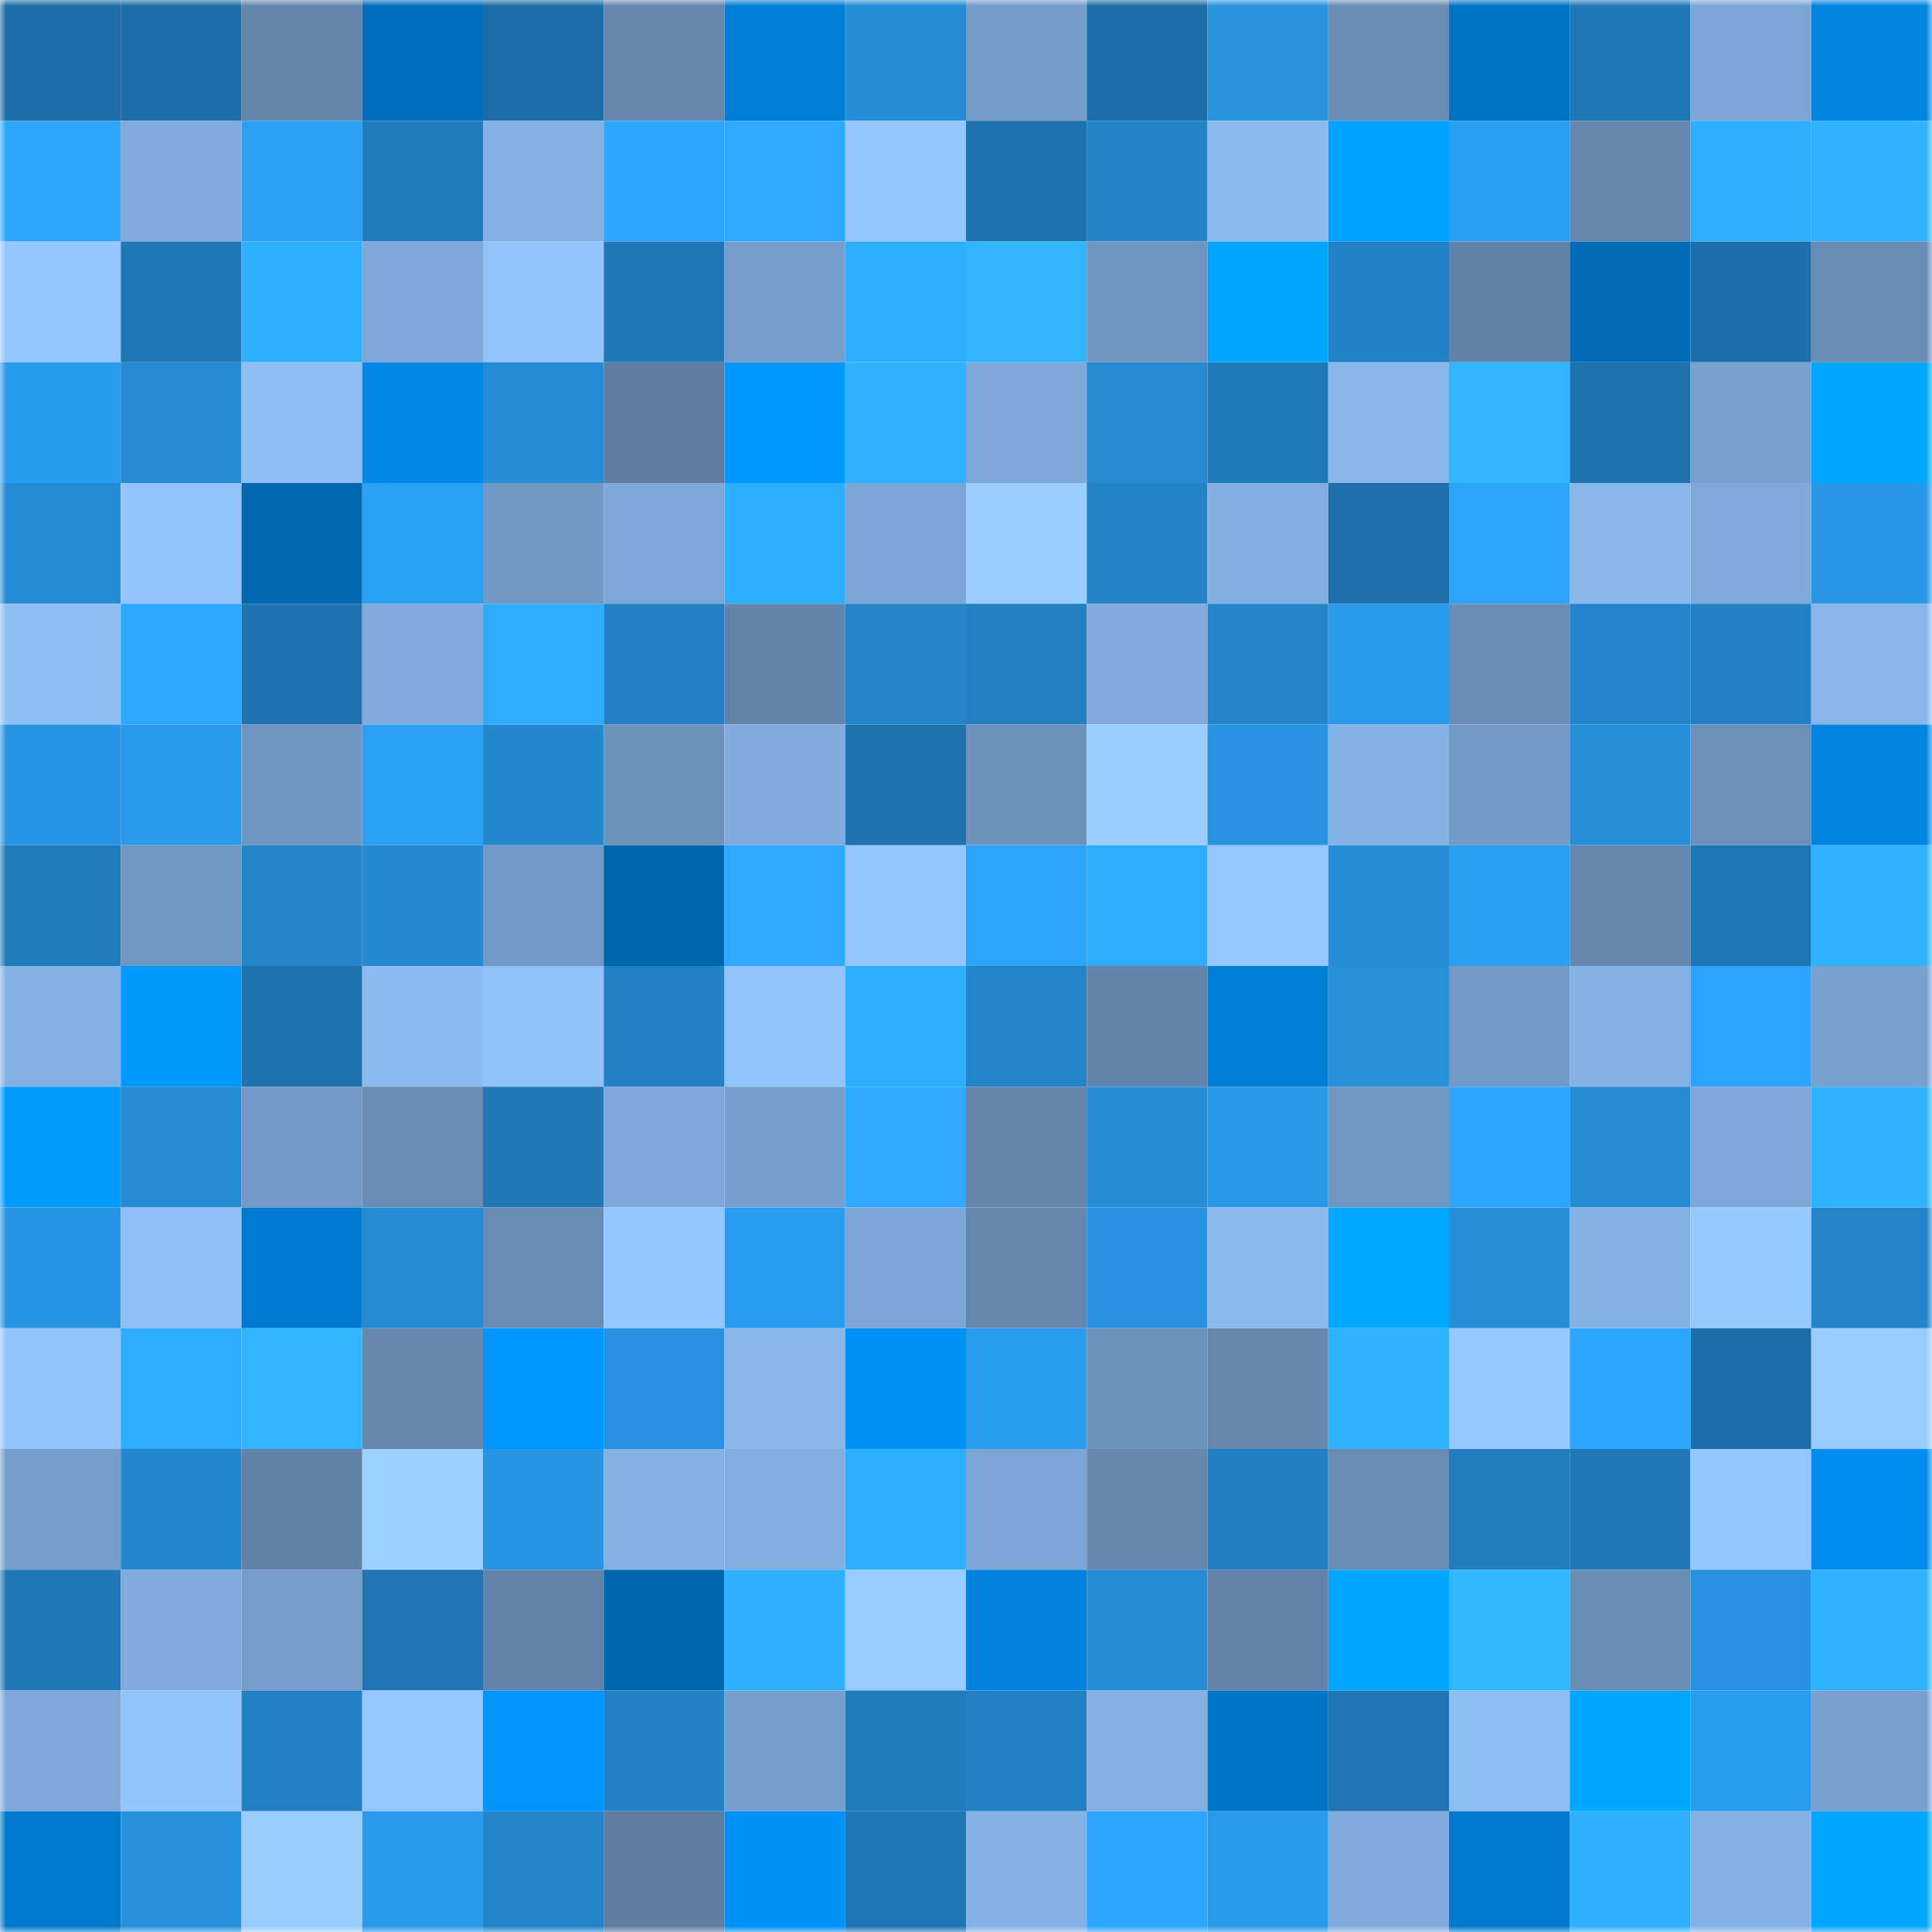 <svg viewBox="0 0 160 160" fill="none" role="img" xmlns="http://www.w3.org/2000/svg" width="240" height="240" name="ens%2Cnofomohomo.eth"><mask id="1055444990" mask-type="alpha" maskUnits="userSpaceOnUse" x="0" y="0" width="160" height="160"><rect width="160" height="160" fill="#FFFFFF"></rect></mask><g mask="url(#1055444990)"><rect x="0" y="0" width="10" height="10" fill="#1d6ea8"></rect><rect x="10" y="0" width="10" height="10" fill="#1d6ea8"></rect><rect x="20" y="0" width="10" height="10" fill="#6486ac"></rect><rect x="30" y="0" width="10" height="10" fill="#006ebc"></rect><rect x="40" y="0" width="10" height="10" fill="#1d6ea8"></rect><rect x="50" y="0" width="10" height="10" fill="#6688af"></rect><rect x="60" y="0" width="10" height="10" fill="#007ed6"></rect><rect x="70" y="0" width="10" height="10" fill="#268dd7"></rect><rect x="80" y="0" width="10" height="10" fill="#759cc9"></rect><rect x="90" y="0" width="10" height="10" fill="#1d6ea8"></rect><rect x="100" y="0" width="10" height="10" fill="#2793df"></rect><rect x="110" y="0" width="10" height="10" fill="#698cb4"></rect><rect x="120" y="0" width="10" height="10" fill="#0073c4"></rect><rect x="130" y="0" width="10" height="10" fill="#2077b6"></rect><rect x="140" y="0" width="10" height="10" fill="#7ca6d6"></rect><rect x="150" y="0" width="10" height="10" fill="#0084e0"></rect><rect x="0" y="10" width="10" height="10" fill="#2ca5fb"></rect><rect x="10" y="10" width="10" height="10" fill="#7faadb"></rect><rect x="20" y="10" width="10" height="10" fill="#2ba0f4"></rect><rect x="30" y="10" width="10" height="10" fill="#217bbb"></rect><rect x="40" y="10" width="10" height="10" fill="#84b0e3"></rect><rect x="50" y="10" width="10" height="10" fill="#2ca6fc"></rect><rect x="60" y="10" width="10" height="10" fill="#2daaff"></rect><rect x="70" y="10" width="10" height="10" fill="#94c5fe"></rect><rect x="80" y="10" width="10" height="10" fill="#1e72ae"></rect><rect x="90" y="10" width="10" height="10" fill="#2383c8"></rect><rect x="100" y="10" width="10" height="10" fill="#8bbaef"></rect><rect x="110" y="10" width="10" height="10" fill="#00a2ff"></rect><rect x="120" y="10" width="10" height="10" fill="#2a9ff2"></rect><rect x="130" y="10" width="10" height="10" fill="#6688af"></rect><rect x="140" y="10" width="10" height="10" fill="#2fafff"></rect><rect x="150" y="10" width="10" height="10" fill="#2fb2ff"></rect><rect x="0" y="20" width="10" height="10" fill="#93c5fe"></rect><rect x="10" y="20" width="10" height="10" fill="#2077b6"></rect><rect x="20" y="20" width="10" height="10" fill="#2eafff"></rect><rect x="30" y="20" width="10" height="10" fill="#7ea8d9"></rect><rect x="40" y="20" width="10" height="10" fill="#92c3fb"></rect><rect x="50" y="20" width="10" height="10" fill="#2077b6"></rect><rect x="60" y="20" width="10" height="10" fill="#769dcb"></rect><rect x="70" y="20" width="10" height="10" fill="#2eaeff"></rect><rect x="80" y="20" width="10" height="10" fill="#30b6ff"></rect><rect x="90" y="20" width="10" height="10" fill="#6f95c0"></rect><rect x="100" y="20" width="10" height="10" fill="#00a5ff"></rect><rect x="110" y="20" width="10" height="10" fill="#2282c6"></rect><rect x="120" y="20" width="10" height="10" fill="#6283a9"></rect><rect x="130" y="20" width="10" height="10" fill="#006bb6"></rect><rect x="140" y="20" width="10" height="10" fill="#1d6fa9"></rect><rect x="150" y="20" width="10" height="10" fill="#698cb4"></rect><rect x="0" y="30" width="10" height="10" fill="#299bec"></rect><rect x="10" y="30" width="10" height="10" fill="#258ad2"></rect><rect x="20" y="30" width="10" height="10" fill="#8ebef4"></rect><rect x="30" y="30" width="10" height="10" fill="#0088e7"></rect><rect x="40" y="30" width="10" height="10" fill="#258dd7"></rect><rect x="50" y="30" width="10" height="10" fill="#5e7da1"></rect><rect x="60" y="30" width="10" height="10" fill="#0097ff"></rect><rect x="70" y="30" width="10" height="10" fill="#2fb2ff"></rect><rect x="80" y="30" width="10" height="10" fill="#7ea8d9"></rect><rect x="90" y="30" width="10" height="10" fill="#258ad2"></rect><rect x="100" y="30" width="10" height="10" fill="#207aba"></rect><rect x="110" y="30" width="10" height="10" fill="#88b6ea"></rect><rect x="120" y="30" width="10" height="10" fill="#30b6ff"></rect><rect x="130" y="30" width="10" height="10" fill="#1e73af"></rect><rect x="140" y="30" width="10" height="10" fill="#78a1cf"></rect><rect x="150" y="30" width="10" height="10" fill="#00a6ff"></rect><rect x="0" y="40" width="10" height="10" fill="#258bd4"></rect><rect x="10" y="40" width="10" height="10" fill="#93c4fc"></rect><rect x="20" y="40" width="10" height="10" fill="#0068b1"></rect><rect x="30" y="40" width="10" height="10" fill="#2aa0f4"></rect><rect x="40" y="40" width="10" height="10" fill="#7298c4"></rect><rect x="50" y="40" width="10" height="10" fill="#7da7d7"></rect><rect x="60" y="40" width="10" height="10" fill="#2eaeff"></rect><rect x="70" y="40" width="10" height="10" fill="#7ca6d6"></rect><rect x="80" y="40" width="10" height="10" fill="#9bceff"></rect><rect x="90" y="40" width="10" height="10" fill="#2383c8"></rect><rect x="100" y="40" width="10" height="10" fill="#82aee0"></rect><rect x="110" y="40" width="10" height="10" fill="#1e6faa"></rect><rect x="120" y="40" width="10" height="10" fill="#2ca4fa"></rect><rect x="130" y="40" width="10" height="10" fill="#89b7eb"></rect><rect x="140" y="40" width="10" height="10" fill="#7ea9d9"></rect><rect x="150" y="40" width="10" height="10" fill="#2897e5"></rect><rect x="0" y="50" width="10" height="10" fill="#8fbef5"></rect><rect x="10" y="50" width="10" height="10" fill="#2da8ff"></rect><rect x="20" y="50" width="10" height="10" fill="#1f73b0"></rect><rect x="30" y="50" width="10" height="10" fill="#80abdc"></rect><rect x="40" y="50" width="10" height="10" fill="#2eacff"></rect><rect x="50" y="50" width="10" height="10" fill="#2281c4"></rect><rect x="60" y="50" width="10" height="10" fill="#6384aa"></rect><rect x="70" y="50" width="10" height="10" fill="#2384c9"></rect><rect x="80" y="50" width="10" height="10" fill="#2280c3"></rect><rect x="90" y="50" width="10" height="10" fill="#7faadb"></rect><rect x="100" y="50" width="10" height="10" fill="#2385ca"></rect><rect x="110" y="50" width="10" height="10" fill="#2999e9"></rect><rect x="120" y="50" width="10" height="10" fill="#6a8db5"></rect><rect x="130" y="50" width="10" height="10" fill="#2385cb"></rect><rect x="140" y="50" width="10" height="10" fill="#2281c5"></rect><rect x="150" y="50" width="10" height="10" fill="#88b6ea"></rect><rect x="0" y="60" width="10" height="10" fill="#2795e3"></rect><rect x="10" y="60" width="10" height="10" fill="#299aeb"></rect><rect x="20" y="60" width="10" height="10" fill="#7095c0"></rect><rect x="30" y="60" width="10" height="10" fill="#2aa0f4"></rect><rect x="40" y="60" width="10" height="10" fill="#2488cf"></rect><rect x="50" y="60" width="10" height="10" fill="#6d92bc"></rect><rect x="60" y="60" width="10" height="10" fill="#80abdc"></rect><rect x="70" y="60" width="10" height="10" fill="#1e72ad"></rect><rect x="80" y="60" width="10" height="10" fill="#6d92bc"></rect><rect x="90" y="60" width="10" height="10" fill="#9bceff"></rect><rect x="100" y="60" width="10" height="10" fill="#2793e1"></rect><rect x="110" y="60" width="10" height="10" fill="#86b3e6"></rect><rect x="120" y="60" width="10" height="10" fill="#749bc8"></rect><rect x="130" y="60" width="10" height="10" fill="#268fd9"></rect><rect x="140" y="60" width="10" height="10" fill="#6b8fb8"></rect><rect x="150" y="60" width="10" height="10" fill="#0084e0"></rect><rect x="0" y="70" width="10" height="10" fill="#217bbb"></rect><rect x="10" y="70" width="10" height="10" fill="#7197c3"></rect><rect x="20" y="70" width="10" height="10" fill="#2384c9"></rect><rect x="30" y="70" width="10" height="10" fill="#2489d0"></rect><rect x="40" y="70" width="10" height="10" fill="#739ac6"></rect><rect x="50" y="70" width="10" height="10" fill="#0067af"></rect><rect x="60" y="70" width="10" height="10" fill="#2da9ff"></rect><rect x="70" y="70" width="10" height="10" fill="#94c5fe"></rect><rect x="80" y="70" width="10" height="10" fill="#2ca4fa"></rect><rect x="90" y="70" width="10" height="10" fill="#2eadff"></rect><rect x="100" y="70" width="10" height="10" fill="#95c8ff"></rect><rect x="110" y="70" width="10" height="10" fill="#268dd7"></rect><rect x="120" y="70" width="10" height="10" fill="#2a9ef0"></rect><rect x="130" y="70" width="10" height="10" fill="#6688af"></rect><rect x="140" y="70" width="10" height="10" fill="#1f76b4"></rect><rect x="150" y="70" width="10" height="10" fill="#2fb2ff"></rect><rect x="0" y="80" width="10" height="10" fill="#83b0e2"></rect><rect x="10" y="80" width="10" height="10" fill="#009aff"></rect><rect x="20" y="80" width="10" height="10" fill="#1e72ae"></rect><rect x="30" y="80" width="10" height="10" fill="#8cbbf1"></rect><rect x="40" y="80" width="10" height="10" fill="#90c1f8"></rect><rect x="50" y="80" width="10" height="10" fill="#2281c4"></rect><rect x="60" y="80" width="10" height="10" fill="#92c3fb"></rect><rect x="70" y="80" width="10" height="10" fill="#2eaeff"></rect><rect x="80" y="80" width="10" height="10" fill="#2384c9"></rect><rect x="90" y="80" width="10" height="10" fill="#6485ab"></rect><rect x="100" y="80" width="10" height="10" fill="#007ed6"></rect><rect x="110" y="80" width="10" height="10" fill="#2690db"></rect><rect x="120" y="80" width="10" height="10" fill="#739ac6"></rect><rect x="130" y="80" width="10" height="10" fill="#85b2e5"></rect><rect x="140" y="80" width="10" height="10" fill="#2ca4fb"></rect><rect x="150" y="80" width="10" height="10" fill="#78a1cf"></rect><rect x="0" y="90" width="10" height="10" fill="#009bff"></rect><rect x="10" y="90" width="10" height="10" fill="#258ad2"></rect><rect x="20" y="90" width="10" height="10" fill="#739ac6"></rect><rect x="30" y="90" width="10" height="10" fill="#698cb4"></rect><rect x="40" y="90" width="10" height="10" fill="#2078b6"></rect><rect x="50" y="90" width="10" height="10" fill="#7da7d7"></rect><rect x="60" y="90" width="10" height="10" fill="#78a0ce"></rect><rect x="70" y="90" width="10" height="10" fill="#2da9ff"></rect><rect x="80" y="90" width="10" height="10" fill="#6486ad"></rect><rect x="90" y="90" width="10" height="10" fill="#258cd6"></rect><rect x="100" y="90" width="10" height="10" fill="#2898e7"></rect><rect x="110" y="90" width="10" height="10" fill="#7096c1"></rect><rect x="120" y="90" width="10" height="10" fill="#2ca6fd"></rect><rect x="130" y="90" width="10" height="10" fill="#258ad2"></rect><rect x="140" y="90" width="10" height="10" fill="#7da7d7"></rect><rect x="150" y="90" width="10" height="10" fill="#2fb2ff"></rect><rect x="0" y="100" width="10" height="10" fill="#2895e4"></rect><rect x="10" y="100" width="10" height="10" fill="#8fbff6"></rect><rect x="20" y="100" width="10" height="10" fill="#007ad0"></rect><rect x="30" y="100" width="10" height="10" fill="#258bd4"></rect><rect x="40" y="100" width="10" height="10" fill="#698cb5"></rect><rect x="50" y="100" width="10" height="10" fill="#95c7ff"></rect><rect x="60" y="100" width="10" height="10" fill="#2a9df0"></rect><rect x="70" y="100" width="10" height="10" fill="#7ca6d6"></rect><rect x="80" y="100" width="10" height="10" fill="#6587ae"></rect><rect x="90" y="100" width="10" height="10" fill="#2793e0"></rect><rect x="100" y="100" width="10" height="10" fill="#8ab9ee"></rect><rect x="110" y="100" width="10" height="10" fill="#00a8ff"></rect><rect x="120" y="100" width="10" height="10" fill="#268fd9"></rect><rect x="130" y="100" width="10" height="10" fill="#85b2e5"></rect><rect x="140" y="100" width="10" height="10" fill="#97c9ff"></rect><rect x="150" y="100" width="10" height="10" fill="#2384c9"></rect><rect x="0" y="110" width="10" height="10" fill="#93c4fc"></rect><rect x="10" y="110" width="10" height="10" fill="#2eadff"></rect><rect x="20" y="110" width="10" height="10" fill="#30b6ff"></rect><rect x="30" y="110" width="10" height="10" fill="#6586ad"></rect><rect x="40" y="110" width="10" height="10" fill="#0096ff"></rect><rect x="50" y="110" width="10" height="10" fill="#2793e0"></rect><rect x="60" y="110" width="10" height="10" fill="#89b7eb"></rect><rect x="70" y="110" width="10" height="10" fill="#0091f6"></rect><rect x="80" y="110" width="10" height="10" fill="#299ced"></rect><rect x="90" y="110" width="10" height="10" fill="#6d92bc"></rect><rect x="100" y="110" width="10" height="10" fill="#6688af"></rect><rect x="110" y="110" width="10" height="10" fill="#2fb2ff"></rect><rect x="120" y="110" width="10" height="10" fill="#95c8ff"></rect><rect x="130" y="110" width="10" height="10" fill="#2ca6fc"></rect><rect x="140" y="110" width="10" height="10" fill="#1d6ea8"></rect><rect x="150" y="110" width="10" height="10" fill="#98cbff"></rect><rect x="0" y="120" width="10" height="10" fill="#769ecb"></rect><rect x="10" y="120" width="10" height="10" fill="#2488cf"></rect><rect x="20" y="120" width="10" height="10" fill="#6282a8"></rect><rect x="30" y="120" width="10" height="10" fill="#9cd0ff"></rect><rect x="40" y="120" width="10" height="10" fill="#2795e3"></rect><rect x="50" y="120" width="10" height="10" fill="#85b2e5"></rect><rect x="60" y="120" width="10" height="10" fill="#82aee0"></rect><rect x="70" y="120" width="10" height="10" fill="#2eaeff"></rect><rect x="80" y="120" width="10" height="10" fill="#7ca6d6"></rect><rect x="90" y="120" width="10" height="10" fill="#6688af"></rect><rect x="100" y="120" width="10" height="10" fill="#227fc1"></rect><rect x="110" y="120" width="10" height="10" fill="#698cb4"></rect><rect x="120" y="120" width="10" height="10" fill="#217dbe"></rect><rect x="130" y="120" width="10" height="10" fill="#2077b6"></rect><rect x="140" y="120" width="10" height="10" fill="#94c6ff"></rect><rect x="150" y="120" width="10" height="10" fill="#008cef"></rect><rect x="0" y="130" width="10" height="10" fill="#2078b7"></rect><rect x="10" y="130" width="10" height="10" fill="#7faadb"></rect><rect x="20" y="130" width="10" height="10" fill="#769dcb"></rect><rect x="30" y="130" width="10" height="10" fill="#1f74b1"></rect><rect x="40" y="130" width="10" height="10" fill="#6384ab"></rect><rect x="50" y="130" width="10" height="10" fill="#0067af"></rect><rect x="60" y="130" width="10" height="10" fill="#2fb0ff"></rect><rect x="70" y="130" width="10" height="10" fill="#98cbff"></rect><rect x="80" y="130" width="10" height="10" fill="#0082de"></rect><rect x="90" y="130" width="10" height="10" fill="#258cd6"></rect><rect x="100" y="130" width="10" height="10" fill="#6384aa"></rect><rect x="110" y="130" width="10" height="10" fill="#00a6ff"></rect><rect x="120" y="130" width="10" height="10" fill="#31b8ff"></rect><rect x="130" y="130" width="10" height="10" fill="#6a8db5"></rect><rect x="140" y="130" width="10" height="10" fill="#2793e0"></rect><rect x="150" y="130" width="10" height="10" fill="#2fb2ff"></rect><rect x="0" y="140" width="10" height="10" fill="#7ea8d9"></rect><rect x="10" y="140" width="10" height="10" fill="#93c4fc"></rect><rect x="20" y="140" width="10" height="10" fill="#2280c4"></rect><rect x="30" y="140" width="10" height="10" fill="#96c8ff"></rect><rect x="40" y="140" width="10" height="10" fill="#0095fd"></rect><rect x="50" y="140" width="10" height="10" fill="#2281c4"></rect><rect x="60" y="140" width="10" height="10" fill="#779fcd"></rect><rect x="70" y="140" width="10" height="10" fill="#217bbb"></rect><rect x="80" y="140" width="10" height="10" fill="#2281c4"></rect><rect x="90" y="140" width="10" height="10" fill="#83afe1"></rect><rect x="100" y="140" width="10" height="10" fill="#0075c7"></rect><rect x="110" y="140" width="10" height="10" fill="#1f74b1"></rect><rect x="120" y="140" width="10" height="10" fill="#8ebdf4"></rect><rect x="130" y="140" width="10" height="10" fill="#00a7ff"></rect><rect x="140" y="140" width="10" height="10" fill="#299ced"></rect><rect x="150" y="140" width="10" height="10" fill="#78a1cf"></rect><rect x="0" y="150" width="10" height="10" fill="#0079ce"></rect><rect x="10" y="150" width="10" height="10" fill="#2691dd"></rect><rect x="20" y="150" width="10" height="10" fill="#99ccff"></rect><rect x="30" y="150" width="10" height="10" fill="#2999e9"></rect><rect x="40" y="150" width="10" height="10" fill="#2384c9"></rect><rect x="50" y="150" width="10" height="10" fill="#5e7da1"></rect><rect x="60" y="150" width="10" height="10" fill="#0091f7"></rect><rect x="70" y="150" width="10" height="10" fill="#1f76b4"></rect><rect x="80" y="150" width="10" height="10" fill="#85b2e5"></rect><rect x="90" y="150" width="10" height="10" fill="#2ca6fc"></rect><rect x="100" y="150" width="10" height="10" fill="#2999ea"></rect><rect x="110" y="150" width="10" height="10" fill="#80abdc"></rect><rect x="120" y="150" width="10" height="10" fill="#0079ce"></rect><rect x="130" y="150" width="10" height="10" fill="#2eafff"></rect><rect x="140" y="150" width="10" height="10" fill="#84b1e3"></rect><rect x="150" y="150" width="10" height="10" fill="#00a6ff"></rect></g></svg>